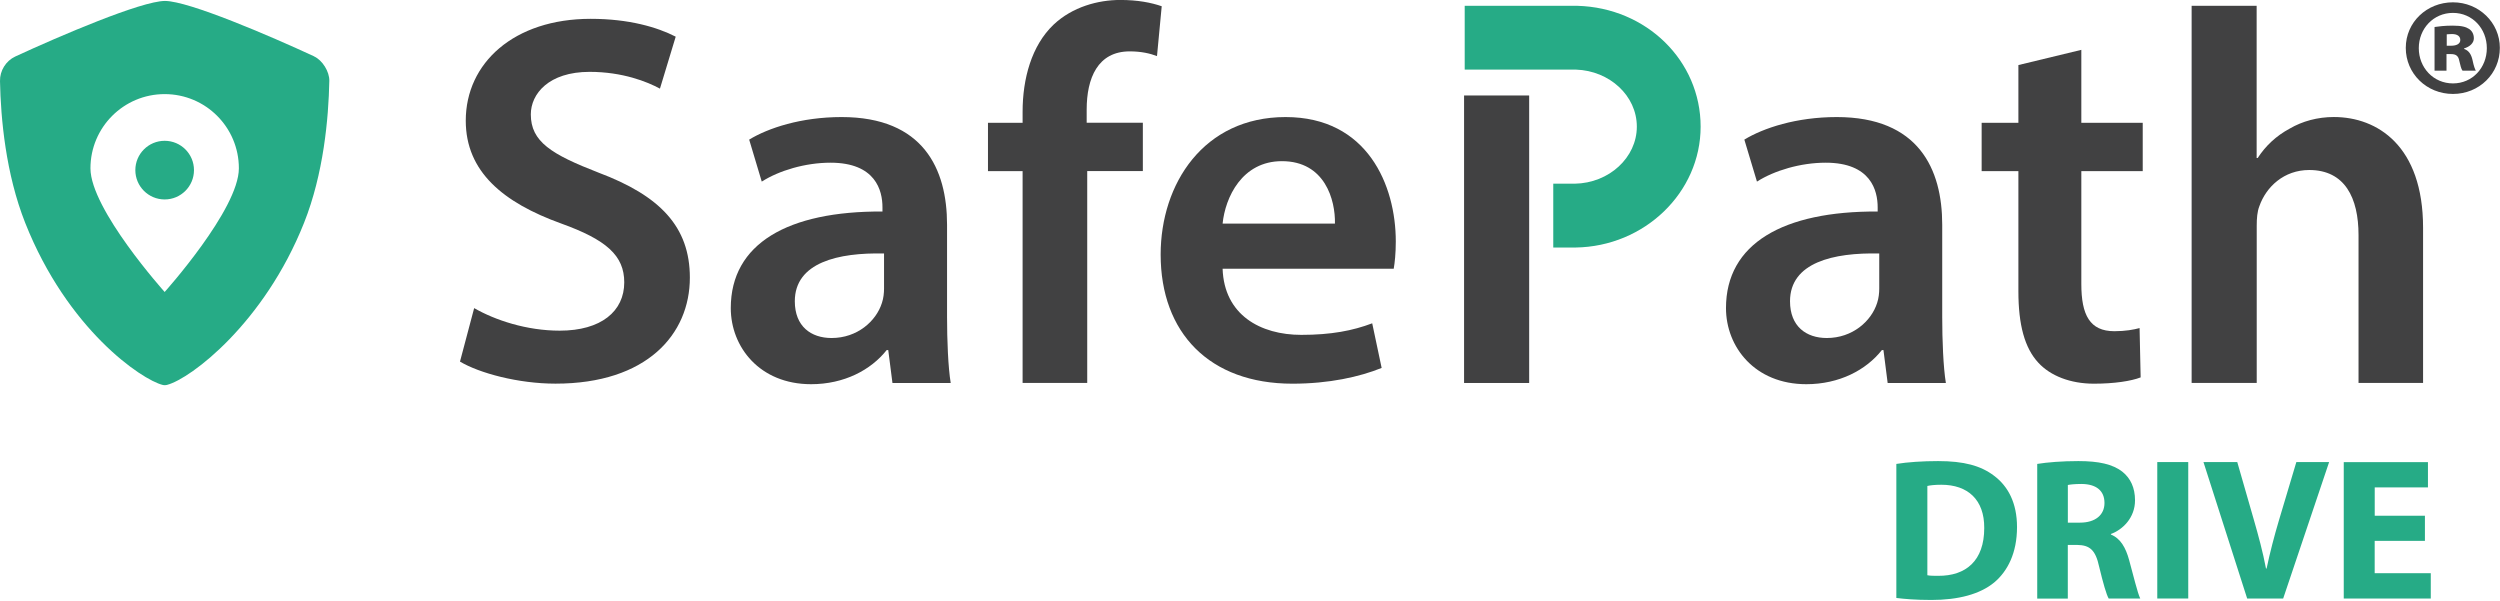 <svg width="636" height="153" viewBox="0 0 636 153" fill="none" xmlns="http://www.w3.org/2000/svg">
<g clip-path="url(#clip0_203_6358)">
<path d="M120.62 78.38C125.96 81.45 133.97 84.12 142.39 84.12C152.94 84.12 158.81 79.18 158.81 71.83C158.81 65.02 154.27 61.01 142.79 56.87C127.97 51.53 118.49 43.65 118.49 30.7C118.49 16.01 130.77 4.79 150.27 4.79C160.02 4.79 167.23 6.93 171.9 9.33L167.89 22.55C164.69 20.81 158.41 18.28 150 18.28C139.58 18.28 135.04 23.89 135.04 29.1C135.04 36.04 140.25 39.25 152.27 43.92C167.89 49.79 175.5 57.67 175.5 70.63C175.5 85.05 164.55 97.6 141.32 97.6C131.84 97.6 121.96 94.93 117.02 91.99L120.63 78.37L120.62 78.38Z" fill="#414142"/>
<path d="M227.04 97.43L225.97 89.06H225.57C221.56 94.13 214.75 97.74 206.34 97.74C193.25 97.74 185.91 88.26 185.91 78.38C185.91 61.96 200.46 53.68 224.5 53.81V52.74C224.5 48.47 222.76 41.39 211.28 41.39C204.87 41.39 198.19 43.39 193.79 46.2L190.59 35.52C195.4 32.58 203.81 29.78 214.09 29.78C234.92 29.78 240.93 43 240.93 57.15V80.65C240.93 86.52 241.2 93.43 241.86 97.43H227.04ZM224.9 64.49C213.28 64.22 202.2 66.76 202.2 76.64C202.2 83.05 206.34 85.99 211.55 85.99C218.09 85.99 222.9 81.72 224.37 77.04C224.77 75.84 224.9 74.5 224.9 73.44V64.49Z" fill="#414142"/>
<path d="M260.15 97.43V43.53H251.34V31.24H260.15V28.44C260.15 20.03 262.42 11.61 268.03 6.27C272.84 1.73 279.38 -0.01 284.99 -0.01C289.4 -0.01 292.87 0.66 295.54 1.59L294.34 14.27C292.6 13.6 290.33 13.07 287.4 13.07C279.26 13.07 276.45 19.88 276.45 27.89V31.23H290.74V43.52H276.59V97.42H260.17L260.15 97.43Z" fill="#414142"/>
<path d="M311.03 68.37C311.43 80.12 320.64 85.19 331.06 85.19C338.67 85.19 344.14 84.12 349.09 82.25L351.49 93.6C345.88 95.87 338.14 97.61 328.79 97.61C307.69 97.61 295.27 84.66 295.27 64.76C295.27 46.73 306.22 29.78 327.05 29.78C347.88 29.78 355.09 47.14 355.09 61.43C355.09 64.5 354.82 66.9 354.56 68.37H311.03ZM339.61 56.89C339.74 50.88 337.07 41 326.12 41C315.97 41 311.7 50.21 311.03 56.89H339.61Z" fill="#414142"/>
<path d="M480.22 97.43L479.15 89.06H478.75C474.74 94.13 467.93 97.74 459.52 97.74C446.43 97.74 439.09 88.26 439.09 78.38C439.09 61.96 453.64 53.68 477.68 53.81V52.74C477.68 48.47 475.94 41.39 464.46 41.39C458.05 41.39 451.37 43.39 446.97 46.2L443.76 35.52C448.57 32.58 456.98 29.78 467.26 29.78C488.09 29.78 494.1 43 494.1 57.15V80.65C494.1 86.52 494.37 93.43 495.03 97.43H480.21H480.22ZM478.08 64.49C466.46 64.22 455.38 66.76 455.38 76.64C455.38 83.05 459.52 85.99 464.73 85.99C471.27 85.99 476.08 81.72 477.55 77.04C477.95 75.84 478.08 74.5 478.08 73.44V64.49Z" fill="#414142"/>
<path d="M529.49 12.68V31.24H545.11V43.53H529.49V72.24C529.49 80.12 531.63 84.26 537.9 84.26C540.7 84.26 542.84 83.86 544.31 83.46L544.58 96.01C542.18 96.94 537.9 97.61 532.7 97.61C526.69 97.61 521.62 95.61 518.55 92.27C515.08 88.53 513.48 82.66 513.48 74.11V43.53H504.13V31.24H513.48V16.55L529.5 12.68H529.49Z" fill="#414142"/>
<path d="M557.53 1.47H574.09V40.19H574.36C576.36 37.12 579.03 34.58 582.51 32.71C585.71 30.84 589.59 29.77 593.73 29.77C604.81 29.77 616.43 37.11 616.43 57.94V97.42H600.01V59.81C600.01 50.33 596.54 43.25 587.46 43.25C581.05 43.25 576.51 47.52 574.78 52.46C574.25 53.8 574.11 55.53 574.11 57.4V97.42H557.55V1.47H557.53Z" fill="#414142"/>
<path d="M372.46 24.29H389.02V97.43H372.46V24.29Z" fill="#414142"/>
<path d="M395.15 62.97V46.73C395.26 46.73 400.1 46.73 400.63 46.73C409.34 46.59 416.41 40.09 416.41 32.22C416.41 24.35 409.47 17.99 400.93 17.71C399.21 17.71 373.88 17.71 372.62 17.71V1.47C372.9 1.47 400.86 1.47 401.3 1.48C418.88 1.97 432.64 15.47 432.64 32.22C432.64 48.97 418.36 62.73 400.81 62.97C400.61 62.97 396.05 62.97 395.14 62.97H395.15Z" fill="#26AB86"/>
<path d="M79.92 14.34C68.67 9.12 48.02 0.26 41.97 0.24C35.94 0.26 15.19 9.15 3.88 14.38C1.51 15.48 -0.06 17.99 -4.73316e-05 20.63C0.19 30.17 1.46 44.19 6.42 56.72C17.18 83.86 36.06 96.59 41.36 97.92C41.55 97.97 41.74 97.99 41.93 97.99C42.13 97.99 42.33 97.96 42.52 97.91C48.58 96.31 67.21 82.18 77.34 56.72C82.31 44.25 83.59 30.17 83.78 20.56C83.83 18.23 82.02 15.32 79.92 14.36V14.34ZM41.89 74.28C41.89 74.28 23.01 53.24 23.01 42.82C23.01 32.4 31.46 23.94 41.89 23.94C52.32 23.94 60.77 32.39 60.77 42.82C60.77 53.25 41.89 74.28 41.89 74.28Z" fill="#26AB86"/>
<path d="M41.89 50.74C46.01 50.74 49.35 47.4 49.35 43.28C49.35 39.16 46.01 35.82 41.89 35.82C37.77 35.82 34.43 39.16 34.43 43.28C34.43 47.4 37.77 50.74 41.89 50.74Z" fill="#26AB86"/>
<path d="M635.96 12.18C635.96 18.73 630.72 23.9 624.03 23.9C617.34 23.9 612.03 18.73 612.03 12.18C612.03 5.63 617.41 0.59 624.03 0.59C630.65 0.59 635.96 5.76 635.96 12.18ZM615.34 12.25C615.34 17.21 619.06 21.22 624.03 21.22C629 21.22 632.65 17.22 632.65 12.25C632.65 7.28 628.99 3.28 624.03 3.28C619.07 3.28 615.34 7.28 615.34 12.25ZM622.38 17.97H619.35V6.87C620.25 6.73 621.9 6.52 623.97 6.52C626.32 6.52 627.35 6.87 628.11 7.35C628.87 7.83 629.35 8.66 629.35 9.76C629.35 10.93 628.32 11.9 626.87 12.31V12.45C628.04 12.86 628.66 13.76 629.01 15.28C629.35 16.94 629.63 17.56 629.84 17.97H626.46C626.12 17.56 625.91 16.59 625.63 15.42C625.42 14.25 624.8 13.76 623.56 13.76H622.39V17.97H622.38ZM622.45 11.63H623.62C624.93 11.63 625.9 11.15 625.9 10.18C625.9 9.21 625.14 8.66 623.76 8.66C623.21 8.66 622.79 8.73 622.45 8.73V11.63Z" fill="#414142"/>
<path d="M482.44 118.02C485.32 117.56 489.08 117.3 493.05 117.3C499.64 117.3 503.92 118.48 507.26 121.01C510.86 123.69 513.13 127.96 513.13 134.09C513.13 140.73 510.71 145.32 507.36 148.15C503.7 151.19 498.14 152.63 491.34 152.63C487.27 152.63 484.39 152.37 482.43 152.12V118.03L482.44 118.02ZM490.32 146.34C490.99 146.49 492.07 146.49 493.05 146.49C500.16 146.54 504.79 142.63 504.79 134.34C504.84 127.13 500.62 123.32 493.87 123.32C492.12 123.32 490.99 123.47 490.32 123.63V146.34Z" fill="#26AB86"/>
<path d="M518.28 118.02C520.8 117.61 524.56 117.3 528.73 117.3C533.88 117.3 537.48 118.07 539.96 120.03C542.02 121.68 543.15 124.1 543.15 127.29C543.15 131.72 540.01 134.76 537.02 135.84V135.99C539.44 136.97 540.78 139.29 541.65 142.48C542.73 146.39 543.81 150.93 544.48 152.27H536.45C535.88 151.29 535.06 148.46 534.03 144.19C533.1 139.86 531.61 138.68 528.42 138.63H526.05V152.28H518.27V118.03L518.28 118.02ZM526.06 132.96H529.15C533.06 132.96 535.38 131 535.38 127.96C535.38 124.77 533.22 123.17 529.61 123.12C527.7 123.12 526.62 123.27 526.06 123.38V132.96Z" fill="#26AB86"/>
<path d="M556.69 117.55V152.26H548.81V117.55H556.69Z" fill="#26AB86"/>
<path d="M571.68 152.26L560.56 117.55H569.16L573.38 132.23C574.56 136.35 575.65 140.32 576.47 144.64H576.62C577.5 140.47 578.58 136.35 579.76 132.38L584.19 117.55H592.53L580.84 152.26H571.67H571.68Z" fill="#26AB86"/>
<path d="M616.89 137.59H604.12V145.83H618.39V152.27H596.25V117.56H617.67V124H604.13V131.21H616.9V137.6L616.89 137.59Z" fill="#26AB86"/>
</g>
<defs>
<clipPath id="clip0_203_6358">
<rect width="635.96" height="152.62" fill="white"/>
</clipPath>
</defs>
</svg>
